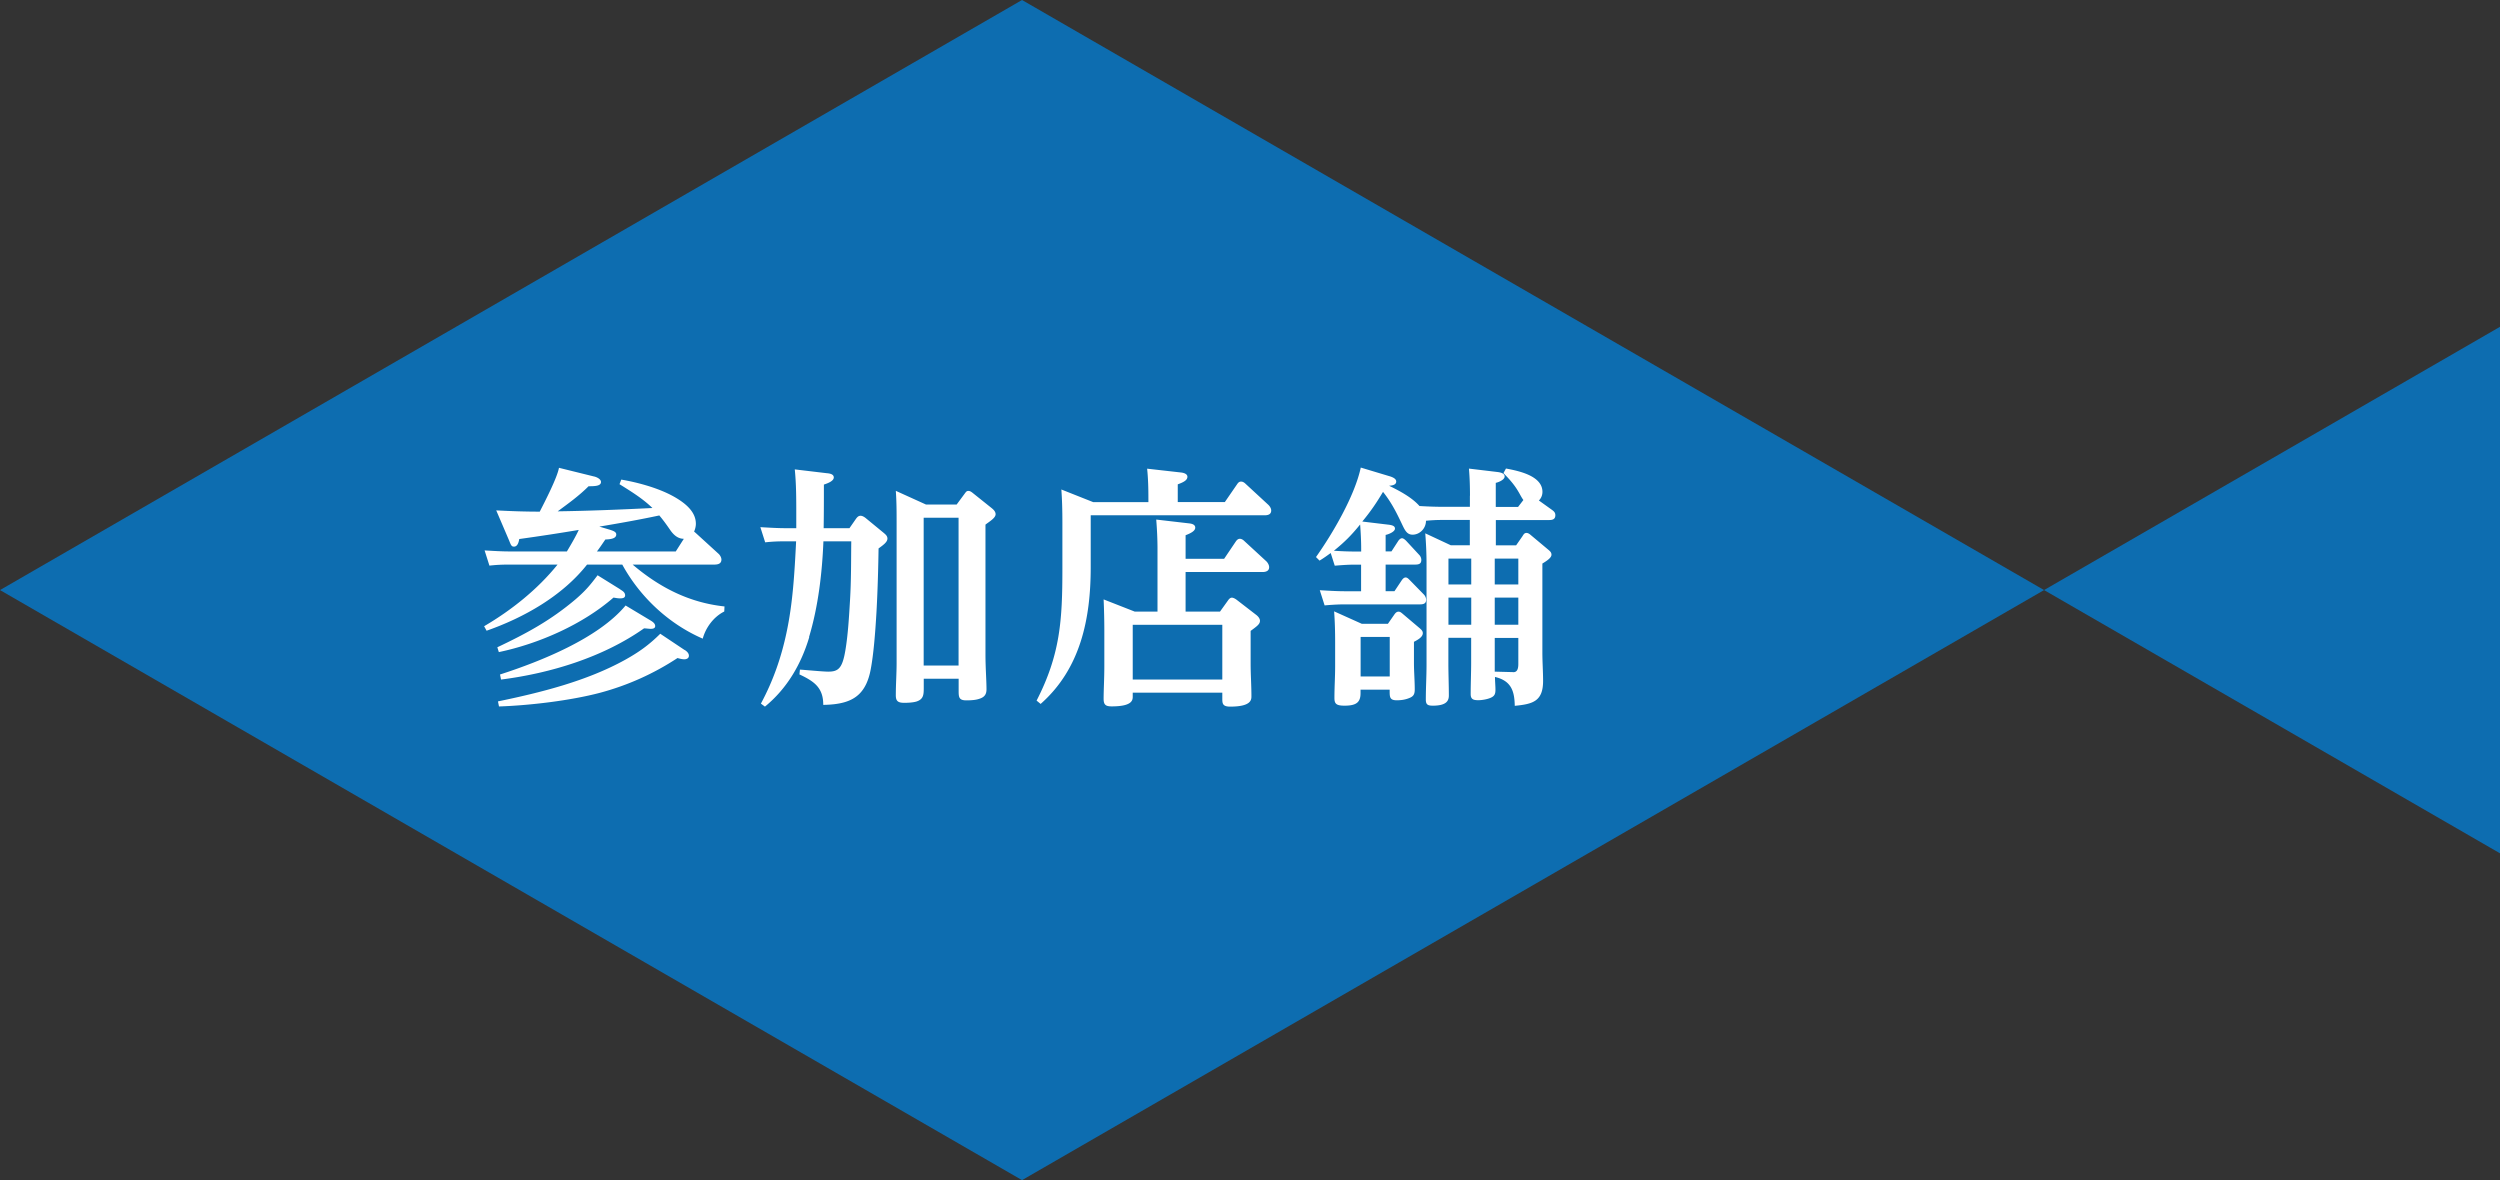 <svg xmlns="http://www.w3.org/2000/svg" id="_レイヤー_2" data-name="レイヤー 2" viewBox="0 0 315.94 149.14"><rect x="0" y="0" width="315.94" height="149.14" fill="#333333" stroke="none"/><defs><style>.cls-1{fill:#fff}.cls-2{fill:#0d6db0}</style></defs><g id="_レイヤー_1-2" data-name="レイヤー 1"><path d="M129.16 0 64.58 37.29 0 74.57l64.58 37.29 64.58 37.28 64.58-37.28 64.58-37.29-64.58-37.28zM287.13 57.94l-28.81 16.63 28.81 16.63 28.81 16.64V41.3z" class="cls-2"/><path d="m61.5 79.72-.32-.58c3.45-2.02 6.75-4.65 9.28-7.79h-6.11c-.93 0-1.57.03-2.5.13l-.61-1.92c1.06.06 2.14.13 3.2.13h7.2c.48-.8 1.12-1.89 1.5-2.72-2.5.42-4.99.8-7.52 1.15-.06.35-.19.96-.67.96-.32 0-.39-.22-.61-.77l-1.63-3.81c1.89.1 3.61.16 5.5.16.64-1.25 2.21-4.29 2.43-5.54l4.41 1.09c.32.06.9.32.9.7 0 .51-.74.54-1.57.54-1.18 1.19-2.56 2.18-3.9 3.17 4-.06 7.97-.22 11.97-.42-1.22-1.19-2.72-2.11-4.16-3.01l.22-.58c1.57.26 4.48.93 6.65 2.15 1.6.9 2.78 1.99 2.78 3.43 0 .35-.09.67-.22.99.06.06.16.13.22.19l2.85 2.6c.19.16.38.48.38.74 0 .54-.45.64-.89.64H79.95c3.39 2.88 7.13 4.81 11.61 5.29l-.03.64c-1.34.67-2.34 2.02-2.72 3.43-4.29-1.86-7.93-5.26-10.17-9.36h-4.45c-3.13 3.97-7.97 6.7-12.7 8.36Zm16.89-5.22c.32.19.61.38.61.74s-.38.38-.67.38c-.26 0-.54-.06-.8-.1-3.9 3.4-9.44 5.83-14.49 6.89l-.19-.61c3.71-1.76 6.75-3.4 9.92-6.09 1.22-1.06 1.79-1.73 2.75-3.01l2.88 1.79Zm8.13 7.63c.29.19.54.42.54.74s-.29.45-.58.45c-.22 0-.51-.06-.86-.16a33.5 33.5 0 0 1-9.79 4.39c-3.74.99-8.89 1.6-12.77 1.73l-.13-.64c5.41-1.12 11.2-2.56 16.06-5.25 1.73-.96 3.04-1.89 4.45-3.3l3.07 2.05Zm-4.36-3.75c.26.16.64.38.64.74 0 .32-.35.35-.58.35-.19 0-.61-.06-.83-.06-5.18 3.65-11.8 5.67-18.07 6.47l-.13-.64c5.05-1.63 12.41-4.55 15.87-8.72zm3.24-8.69 1.02-1.6c-.7 0-1.25-.42-1.73-1.12-.42-.61-.83-1.19-1.37-1.83-2.53.54-5.06.99-7.58 1.41l1.28.38c.51.16.86.29.86.61 0 .54-.74.61-1.38.64-.35.51-.67.99-1.06 1.51h9.95ZM102.27 80.52c-1.02 3.4-2.78 6.47-5.6 8.78l-.51-.38c1.6-2.98 2.59-5.93 3.23-8.94.8-3.72 1.02-7.53 1.22-11.57H99.2c-.86 0-1.63.03-2.5.13l-.61-1.92c1.06.06 2.14.13 3.2.13h1.34v-1.79c0-1.86 0-3.81-.19-5.64l4.03.48c.35.03.9.1.9.54 0 .48-.86.77-1.25.9 0 1.83 0 3.65-.03 5.51h3.26l.83-1.19c.16-.22.32-.38.58-.38.22 0 .48.16.64.29l2.3 1.89c.22.19.45.38.45.7 0 .42-.45.77-1.12 1.25-.03 2.08-.1 5.06-.26 7.98-.16 2.76-.38 5.48-.74 7.34-.26 1.38-.74 2.37-1.41 3.04-1.02 1.03-2.56 1.38-4.58 1.41 0-1.06-.26-1.76-.74-2.34-.51-.61-1.31-1.06-2.27-1.51l.06-.61c.83.06 2.94.26 3.58.26 1.28 0 1.79-.42 2.17-2.72.32-1.92.45-4.07.58-6.28.16-2.56.13-5.16.16-7.47h-3.52c-.16 3.94-.64 8.2-1.82 12.11Zm18.62-16.75 1.02-1.38c.19-.26.26-.35.48-.35s.42.16.58.29l2.4 1.92c.22.19.45.42.45.74 0 .48-.8.93-1.28 1.31v16.47c0 1.57.13 3.27.13 4.33 0 .54-.16.99-.93 1.22-.38.13-.9.19-1.63.19-.93 0-.96-.42-.96-1.22v-1.51h-4.41v1.15c0 .87-.03 1.44-.93 1.73-.35.1-.86.16-1.54.16-.83 0-1.06-.26-1.06-.96 0-1.38.1-2.72.1-4.07V66.1c0-1.41 0-2.66-.1-4.07l3.81 1.73h3.87Zm-4.16 20.34h4.41V65.43h-4.41zM154.79 63.45l1.54-2.24c.13-.19.26-.35.51-.35.22 0 .42.13.58.29l2.88 2.66c.19.19.35.45.35.7 0 .51-.42.61-.83.61h-21.98v6.57c0 6.5-1.28 12.82-6.33 17.27l-.51-.42c3.01-5.86 3.26-10.22 3.26-16.69v-5.86c0-1.38-.03-2.76-.13-4.13l4.03 1.6h6.97v-.45c0-1.28-.03-2.53-.16-3.78l4.26.48c.54.06.83.26.83.54 0 .45-.51.7-1.22.96v2.24zm-.09 7.17 1.47-2.18c.13-.19.29-.35.51-.35s.42.13.58.29l2.78 2.56c.19.19.35.48.35.74 0 .48-.42.61-.83.61h-9.73v5h4.35l.99-1.38c.13-.19.29-.38.51-.38s.51.19.67.32l2.37 1.83c.26.19.51.48.51.77 0 .42-.35.67-1.18 1.28v4.13c0 1.38.1 2.76.1 4.13 0 .45-.03 1.31-2.69 1.31-.93 0-.99-.38-.99-.96v-.8h-11.32v.51c0 .48-.13 1.22-2.66 1.22-.74 0-1.02-.19-1.02-.96 0-1.03.09-2.63.09-4.1v-4.45c0-1.35-.03-2.69-.09-4.01l3.93 1.54h2.88v-7.88c0-1.25-.06-2.5-.16-3.75l4.13.48c.32.03.8.13.8.54s-.54.7-1.22.96v2.98h4.86Zm-11.55 15.26h11.32v-6.92h-11.32zM185.77 62.65c0-1.12-.03-2.28-.13-3.43l3.52.42c.54.06.99.19.99.58 0 .42-.8.74-1.12.8v3.04h2.82l.67-.87c-.26-.35-.45-.77-.67-1.12-.51-.87-1.15-1.57-1.85-2.28l.32-.58c1.54.29 4.61.9 4.61 2.95 0 .42-.16.8-.45 1.09l1.66 1.19c.26.19.42.35.42.67 0 .51-.35.61-.77.61h-6.75v3.2h2.56l.8-1.15c.16-.26.26-.42.51-.42.19 0 .35.1.57.29l2.14 1.79c.22.19.45.35.45.67 0 .35-.45.7-1.15 1.12v11.22c0 1.22.09 2.43.09 3.62 0 2.6-1.34 2.92-3.58 3.14-.03-1.92-.48-3.17-2.5-3.65 0 .51.06 1.12.06 1.6 0 .45-.06.77-.51.99-.42.22-1.18.35-1.66.35-.64 0-.96-.13-.96-.77 0-1.35.06-2.66.06-4.01V80.6h-2.88v3.2c0 1.35.06 2.76.06 4.1 0 .67-.32 1.28-2.02 1.28-.64 0-.89-.13-.89-.77 0-1.47.09-2.95.09-4.42V71.21c0-1.25-.06-2.53-.16-3.81l3.23 1.51h2.4v-3.2h-3.49c-.74 0-1.28.03-2.05.1 0 .99-.8 1.76-1.69 1.76-.74 0-.99-.58-1.41-1.47-.7-1.47-1.31-2.66-2.33-3.94-.86 1.44-1.54 2.44-2.62 3.75l3.17.38c.58.06.96.16.96.51 0 .42-.86.74-1.18.8v2.08h.74l.83-1.28c.1-.16.29-.38.51-.38.16 0 .38.19.51.32l1.63 1.76c.19.19.29.42.29.67 0 .51-.35.58-.8.58h-3.71v3.36h1.12l.9-1.35c.13-.19.29-.38.51-.38.19 0 .32.13.51.32l1.79 1.83c.16.16.29.42.29.67 0 .51-.38.58-.8.58h-9.5c-.86 0-1.76.06-2.53.13l-.61-1.92c1.06.06 2.14.13 3.2.13h2.02v-3.36h-.83c-.9 0-1.6.06-2.5.13l-.51-1.6c-.48.35-.93.67-1.41.96l-.45-.45c2.11-2.98 4.89-7.72 5.66-11.31l3.52 1.06c.35.1.96.29.96.7 0 .45-.54.51-.9.54 1.31.64 2.88 1.47 3.84 2.56.99.06 1.98.1 2.98.1h3.39v-1.41Zm-17.21 6.95c.9.06 1.79.1 2.72.1h.74v-.38c0-1.03-.06-2.05-.13-3.04-1.12 1.38-1.95 2.21-3.33 3.33Zm6.84 9.23.8-1.15c.13-.19.29-.38.54-.38.19 0 .32.1.51.26l2.08 1.76c.35.29.48.45.48.7 0 .51-.7.87-1.12 1.09v2.66c0 1.12.1 2.24.1 3.36 0 .7-.22.93-.86 1.15-.45.16-.93.22-1.41.22-.86 0-.9-.38-.9-1.12v-.22h-3.68v.45c0 1.15-.54 1.57-2.02 1.57-1.02 0-1.28-.22-1.28-.96 0-1.35.09-2.69.09-4.01v-3.04c0-1.31-.03-2.6-.13-3.91l3.49 1.57h3.3Zm-3.45 6.66h3.68v-5h-3.68zm13.98-11.63v-3.27h-2.88v3.27zm0 5.09v-3.43h-2.88v3.43zm5.95-5.09v-3.27h-2.98v3.27zm0 5.09v-3.43h-2.98v3.43zm-.64 6c.42 0 .64-.29.64-1.03v-3.3h-2.98v4.26l2.34.06Z" class="cls-1"/></g></svg>